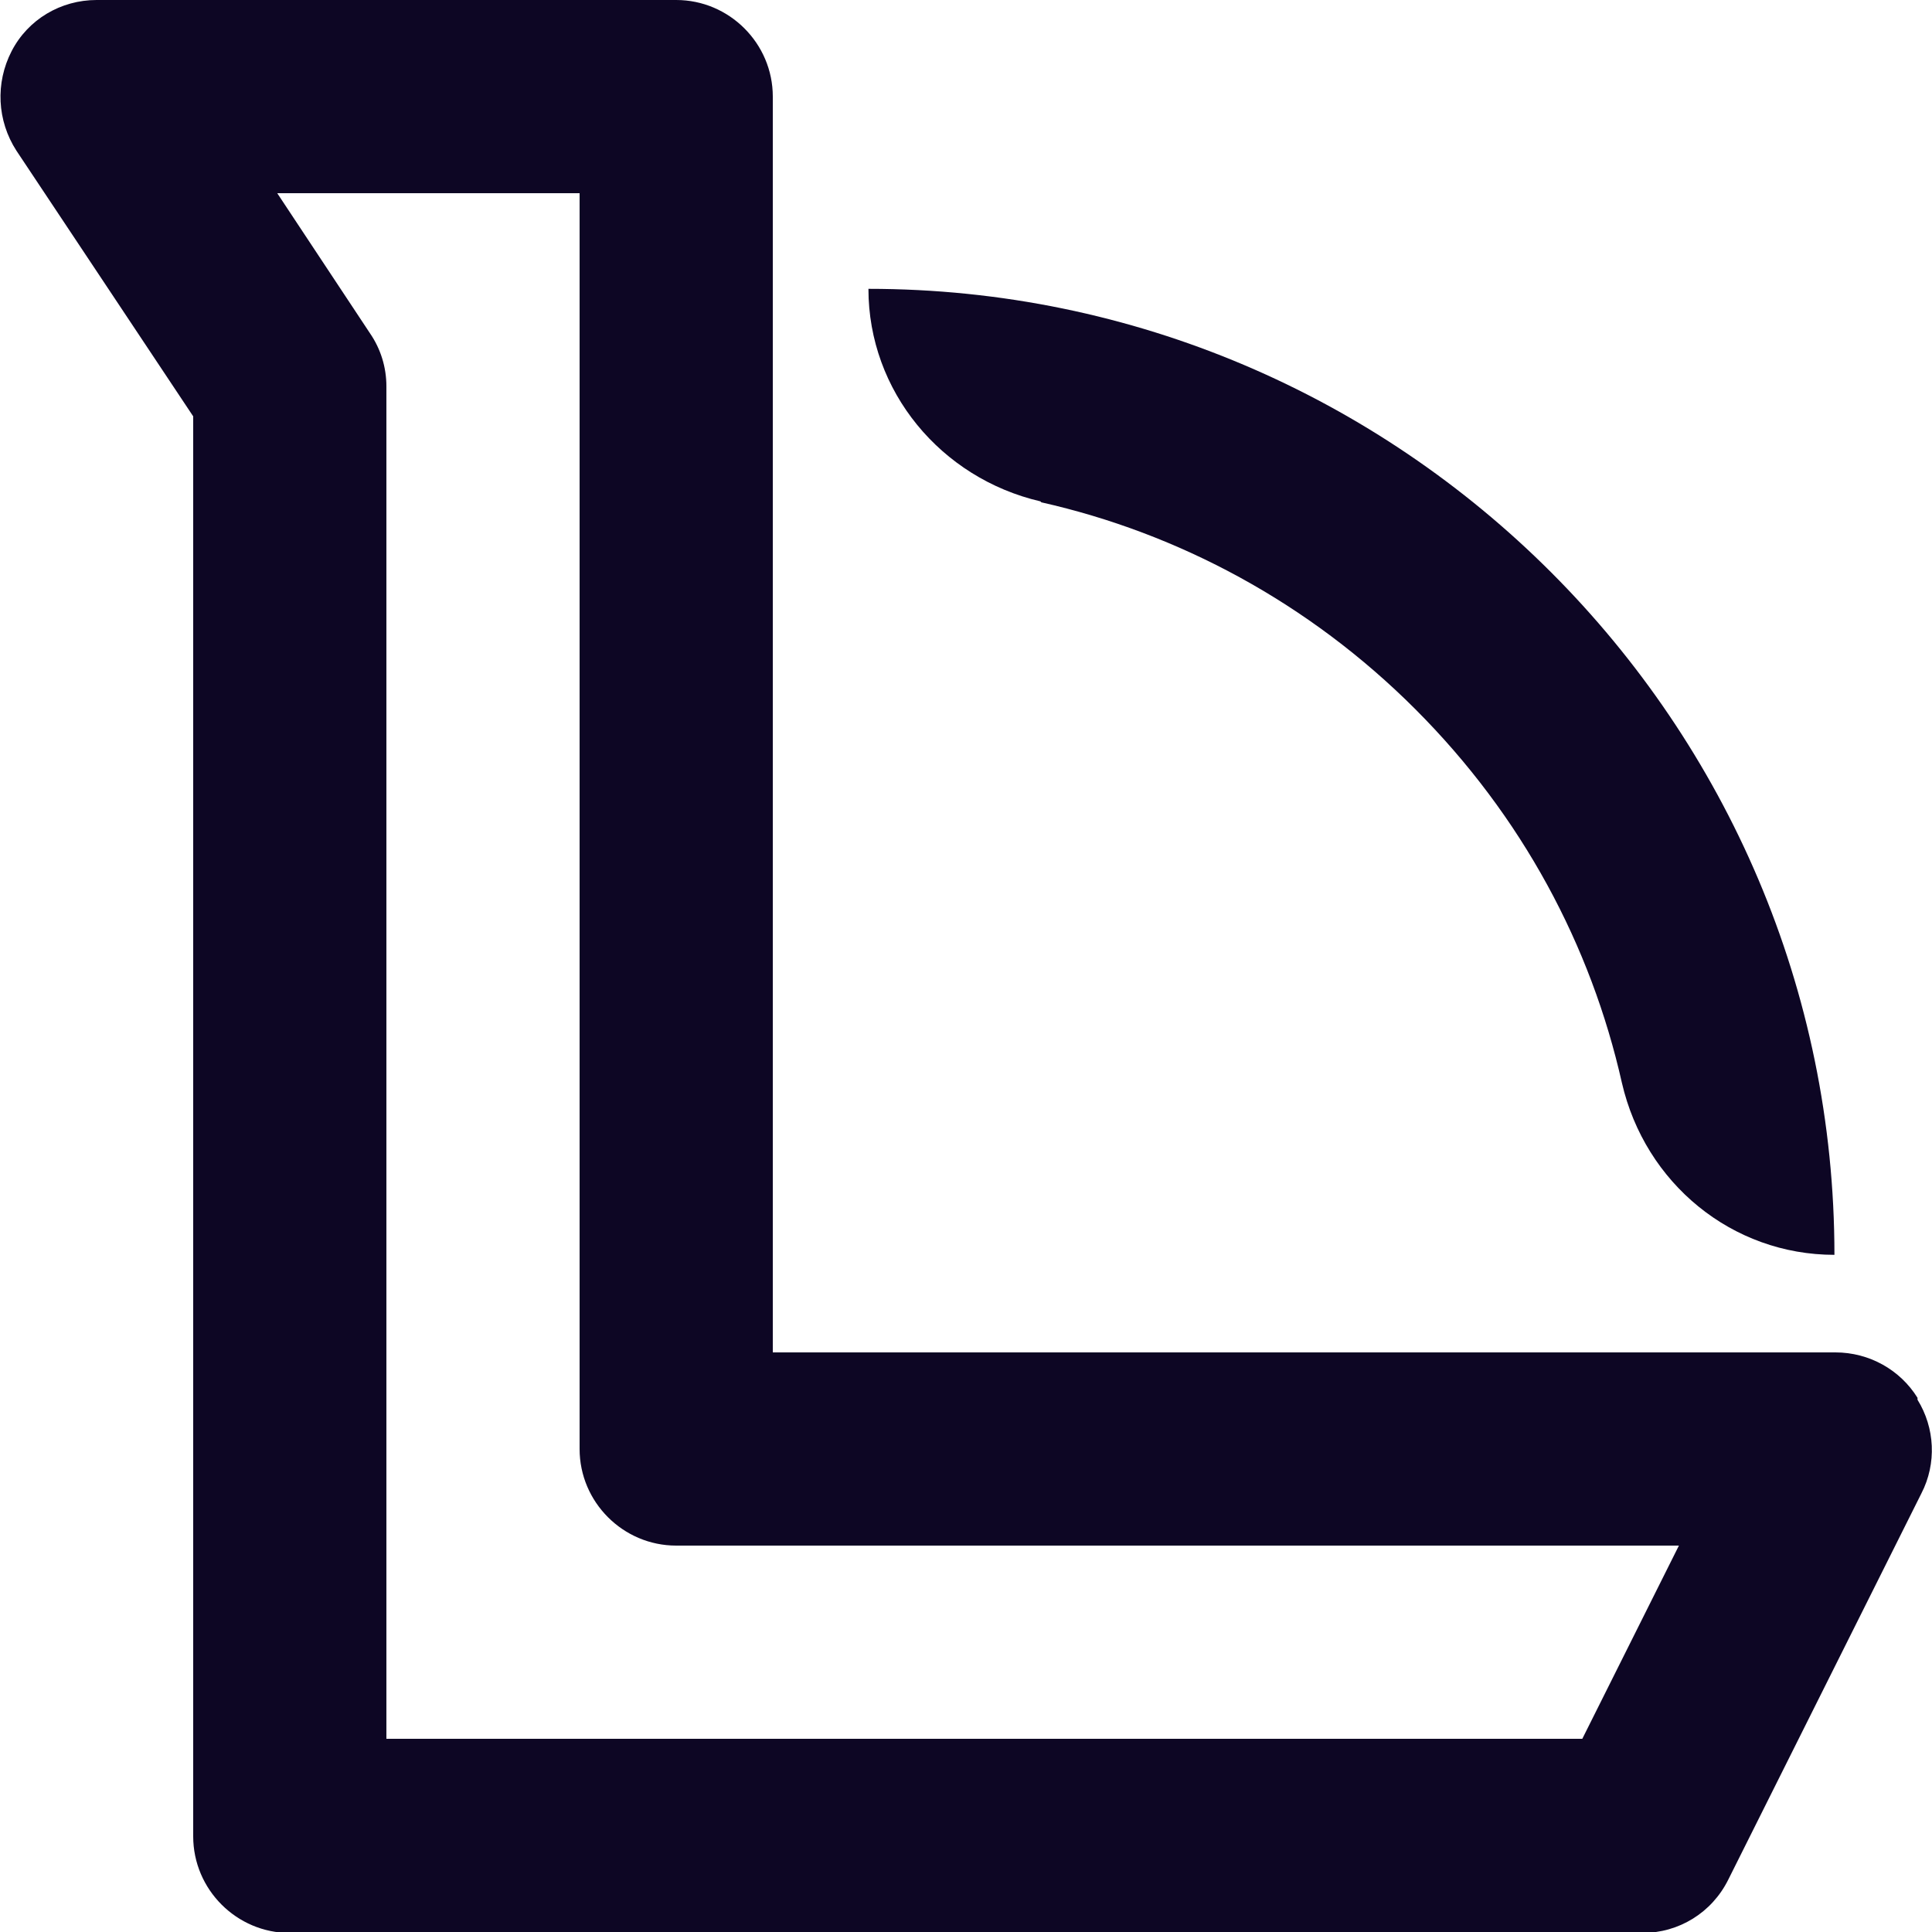 <svg width="20" height="20" viewBox="0 0 20 20" fill="none" xmlns="http://www.w3.org/2000/svg">
<g clip-path="url(#clip0_4009_583)">
<path d="M19.85 14.47C19.67 14.18 19.35 14 19 14H8V1C8 0.45 7.55 0 7 0H1C0.63 0 0.29 0.2 0.12 0.53C-0.05 0.86 -0.03 1.25 0.17 1.56L2 4.31V19.01C2 19.56 2.45 20.01 3 20.01H17C17.38 20.01 17.72 19.8 17.89 19.46L19.89 15.46C20.05 15.15 20.03 14.78 19.85 14.49V14.47ZM16.38 18H4V4C4 3.8 3.94 3.61 3.83 3.45L2.87 2H6V15C6 15.55 6.45 16 7 16H17.38L16.38 18Z" fill="#0D0624"/>
<path d="M10.78 5.2C12.2 5.52 13.55 6.24 14.65 7.34C15.76 8.45 16.47 9.79 16.79 11.21C17.03 12.25 17.93 12.99 18.99 12.99C18.99 7.48 14.5 2.99 8.99 2.99C8.99 4.05 9.74 4.95 10.77 5.19L10.78 5.2Z" fill="#0D0624"/>
</g>
<defs>
<clipPath id="clip0_4009_583">
<rect width="20" height="20" fill="white"/>
</clipPath>
</defs>
</svg>
